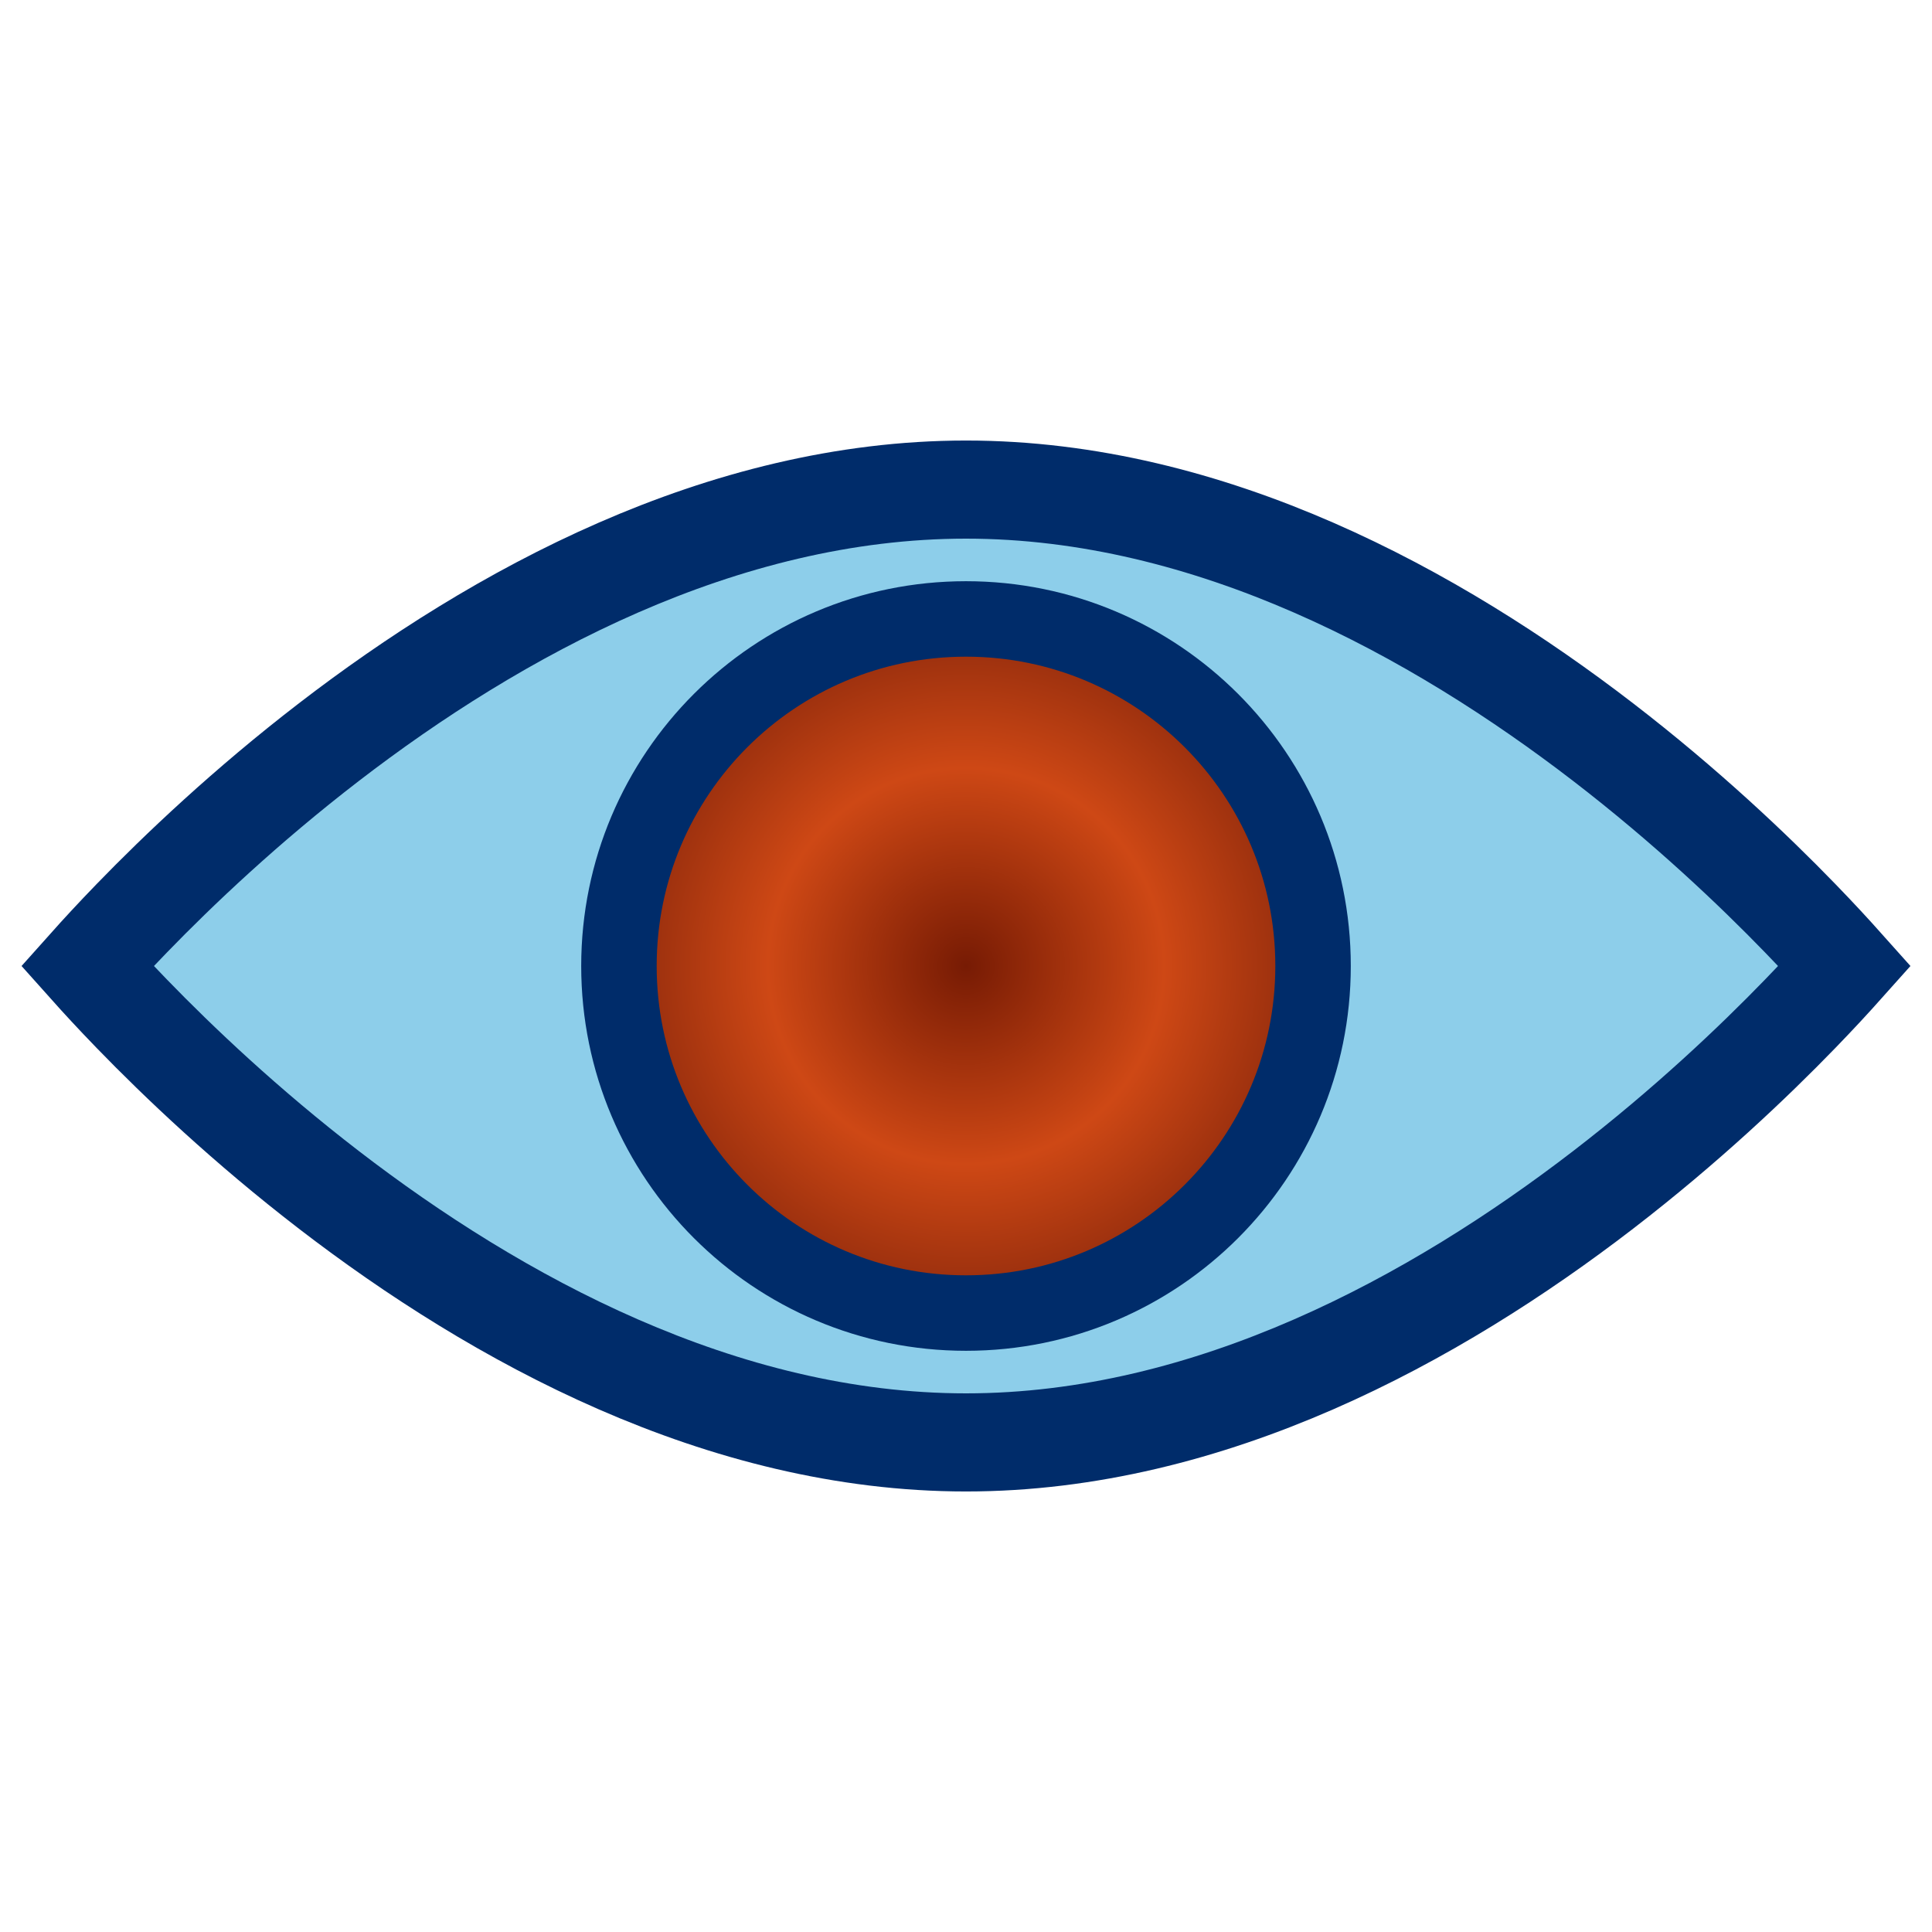 <svg width="512" height="512" viewBox="0 0 512 512" fill="none" xmlns="http://www.w3.org/2000/svg">
<path d="M34.982 268.712C30.148 263.723 26.174 259.399 23.14 256C26.174 252.601 30.148 248.277 34.982 243.288C47.307 230.569 65.143 213.611 87.151 196.676C131.481 162.564 191.173 129.746 256 129.746C320.827 129.746 380.519 162.564 424.849 196.676C446.857 213.611 464.693 230.569 477.018 243.288C481.852 248.277 485.826 252.601 488.86 256C485.826 259.399 481.852 263.723 477.018 268.712C464.693 281.431 446.857 298.389 424.849 315.325C380.519 349.436 320.827 382.254 256 382.254C191.173 382.254 131.481 349.436 87.151 315.325C65.143 298.389 47.307 281.431 34.982 268.712Z" fill="#8DCEEA" stroke="#002C6A" stroke-width="26"/>
<path d="M347.974 256C347.974 306.796 306.796 347.974 256 347.974C205.204 347.974 164.026 306.796 164.026 256C164.026 205.204 205.204 164.026 256 164.026C306.796 164.026 347.974 205.204 347.974 256Z" fill="url(#paint0_radial_1_41)" stroke="#002C6A" stroke-width="20"/>
<defs>
<radialGradient id="paint0_radial_1_41" cx="0" cy="0" r="1" gradientUnits="userSpaceOnUse" gradientTransform="translate(256 256) rotate(90) scale(101.974)">
<stop stop-color="#771B04"/>
<stop offset="0.516" stop-color="#CE4815"/>
<stop offset="1" stop-color="#80230A"/>
</radialGradient>
</defs>
</svg>
